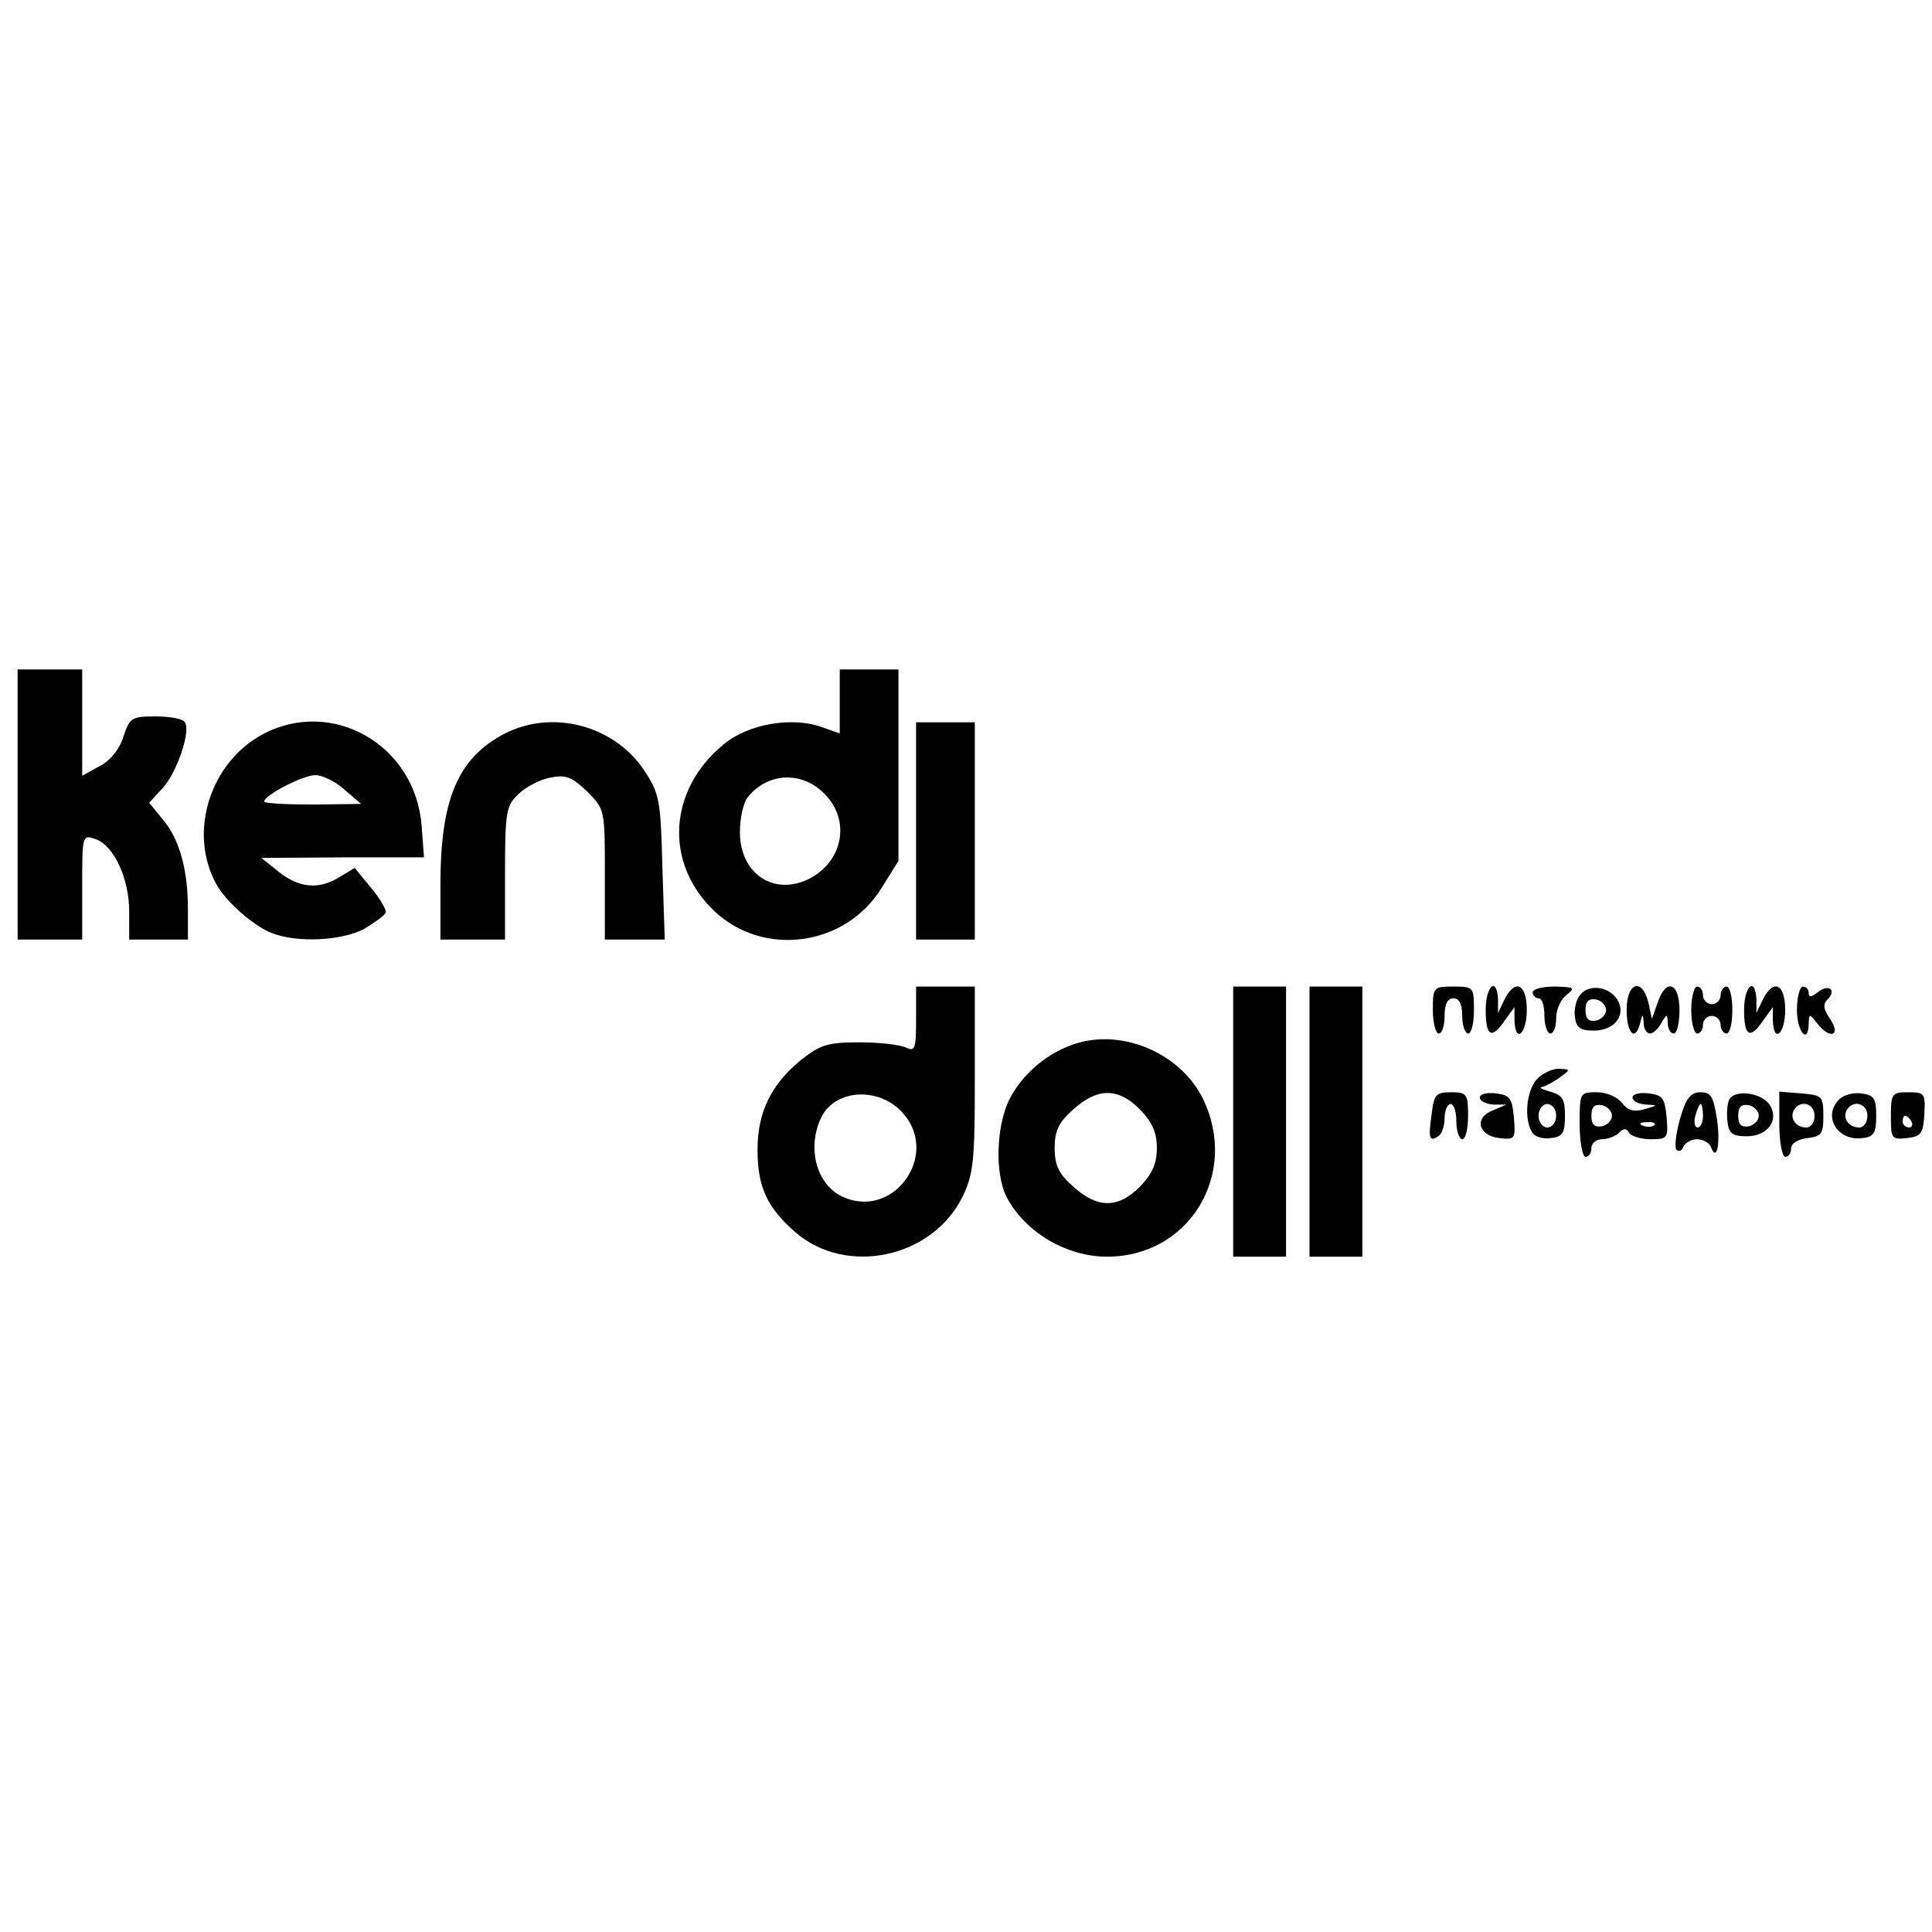 <?xml version="1.0" standalone="no"?>
<!DOCTYPE svg PUBLIC "-//W3C//DTD SVG 20010904//EN"
 "http://www.w3.org/TR/2001/REC-SVG-20010904/DTD/svg10.dtd">
<svg version="1.0" xmlns="http://www.w3.org/2000/svg"
 width="329pt" height="329pt" viewBox="0 0 329 329"
 preserveAspectRatio="xMidYMid meet">
<g transform="translate(0,329) scale(0.1,-0.1)"
fill="#000000" stroke="none">
<path d="M30 1920 l0 -230 55 0 55 0 0 90 c0 88 0 89 23 81 31 -11 57 -67 57
-123 l0 -48 50 0 50 0 0 53 c0 67 -15 120 -44 153 l-22 27 23 25 c24 26 48 96
38 112 -3 6 -26 10 -50 10 -41 0 -44 -2 -55 -35 -7 -22 -23 -41 -41 -50 l-29
-16 0 91 0 90 -55 0 -55 0 0 -230z"/>
<path d="M1430 2096 l0 -55 -31 11 c-51 18 -125 5 -166 -29 -95 -77 -103 -203
-16 -285 83 -78 221 -60 283 38 l30 48 0 163 0 163 -50 0 -50 0 0 -54z m-22
-162 c40 -45 26 -111 -29 -140 -61 -31 -119 8 -119 79 0 24 6 50 13 59 35 44
96 46 135 2z"/>
<path d="M448 2040 c-90 -48 -128 -167 -80 -255 16 -30 64 -72 95 -84 44 -17
118 -13 157 7 18 11 35 23 37 28 1 5 -10 24 -25 42 l-28 34 -30 -18 c-35 -20
-69 -15 -105 16 l-24 19 139 1 138 0 -4 54 c-11 138 -152 218 -270 156z m139
-95 l28 -24 -82 -1 c-46 0 -83 2 -83 5 0 11 66 45 87 45 12 0 35 -11 50 -25z"/>
<path d="M858 2040 c-79 -42 -108 -112 -108 -257 l0 -93 55 0 55 0 0 113 c0
105 2 115 23 135 13 12 37 25 55 28 26 5 36 1 62 -24 30 -30 30 -31 30 -141
l0 -111 51 0 51 0 -4 123 c-3 115 -5 126 -31 165 -51 77 -157 105 -239 62z"/>
<path d="M1560 1875 l0 -185 50 0 50 0 0 185 0 185 -50 0 -50 0 0 -185z"/>
<path d="M1560 1554 c0 -50 -2 -55 -17 -48 -10 5 -46 9 -80 9 -53 0 -66 -4
-99 -30 -51 -42 -74 -89 -74 -153 0 -63 16 -98 64 -140 87 -76 234 -44 285 60
19 39 21 62 21 201 l0 157 -50 0 -50 0 0 -56z m-22 -160 c64 -73 -20 -185
-107 -140 -43 23 -57 86 -31 136 25 46 99 49 138 4z"/>
<path d="M2100 1380 l0 -230 45 0 45 0 0 230 0 230 -45 0 -45 0 0 -230z"/>
<path d="M2230 1380 l0 -230 45 0 45 0 0 230 0 230 -45 0 -45 0 0 -230z"/>
<path d="M2440 1570 c0 -22 5 -40 10 -40 6 0 10 14 10 30 0 20 5 30 15 30 10
0 15 -10 15 -30 0 -16 5 -30 10 -30 6 0 10 18 10 40 0 39 -1 40 -35 40 -34 0
-35 -1 -35 -40z"/>
<path d="M2530 1570 c0 -45 10 -51 33 -17 l16 22 0 -22 c1 -41 21 -24 21 17 0
45 -20 54 -38 18 l-11 -23 0 23 c-2 40 -21 23 -21 -18z"/>
<path d="M2610 1600 c0 -5 5 -10 10 -10 6 0 10 -13 10 -30 0 -16 5 -30 10 -30
6 0 10 12 10 26 0 15 8 33 18 40 15 12 13 13 -20 14 -21 0 -38 -4 -38 -10z"/>
<path d="M2691 1596 c-7 -8 -11 -25 -9 -38 2 -18 9 -23 32 -23 36 0 56 27 40
53 -14 22 -48 27 -63 8z m44 -26 c0 -8 -8 -16 -17 -18 -13 -2 -18 3 -18 18 0
15 5 20 18 18 9 -2 17 -10 17 -18z"/>
<path d="M2770 1570 c0 -40 15 -55 23 -22 4 16 5 16 6 0 0 -10 5 -18 11 -18 5
0 14 8 19 18 10 16 10 16 11 0 0 -10 5 -18 10 -18 6 0 10 18 10 40 0 47 -23
55 -37 13 l-10 -28 -6 28 c-11 43 -37 34 -37 -13z"/>
<path d="M2880 1570 c0 -22 5 -40 10 -40 6 0 10 7 10 15 0 8 7 15 15 15 8 0
15 -7 15 -15 0 -8 5 -15 10 -15 6 0 10 18 10 40 0 22 -4 40 -10 40 -5 0 -10
-7 -10 -15 0 -8 -7 -15 -15 -15 -8 0 -15 7 -15 15 0 8 -4 15 -10 15 -5 0 -10
-18 -10 -40z"/>
<path d="M2970 1570 c0 -45 10 -51 33 -17 l16 22 0 -22 c1 -41 21 -24 21 17 0
45 -20 54 -38 18 l-11 -23 0 23 c-2 40 -21 23 -21 -18z"/>
<path d="M3060 1570 c0 -38 20 -60 20 -22 1 16 1 16 14 0 21 -28 42 -23 23 6
-12 17 -13 26 -5 34 17 17 1 27 -17 12 -10 -8 -15 -9 -15 -1 0 6 -4 11 -10 11
-5 0 -10 -18 -10 -40z"/>
<path d="M1821 1509 c-44 -17 -81 -51 -101 -89 -24 -46 -26 -129 -6 -168 31
-60 102 -102 171 -102 140 0 225 140 164 268 -40 82 -146 124 -228 91z m120
-108 c21 -22 29 -39 29 -66 0 -27 -8 -44 -29 -66 -37 -37 -72 -37 -113 0 -25
22 -32 36 -32 66 0 30 7 44 32 66 41 37 76 37 113 0z"/>
<path d="M2617 1452 c-18 -20 -22 -68 -8 -90 4 -8 19 -12 32 -10 20 2 24 9 24
38 0 28 -4 35 -25 41 -14 4 -20 7 -14 8 5 1 19 8 30 16 19 14 19 14 -2 15 -11
0 -28 -8 -37 -18z m33 -62 c0 -11 -7 -20 -15 -20 -8 0 -15 9 -15 20 0 11 7 20
15 20 8 0 15 -9 15 -20z"/>
<path d="M2438 1393 c-6 -42 -4 -48 11 -38 6 3 11 17 11 31 0 13 5 24 10 24 6
0 10 -13 10 -30 0 -16 5 -30 10 -30 6 0 10 18 10 40 0 37 -2 40 -29 40 -26 0
-29 -4 -33 -37z"/>
<path d="M2520 1421 c0 -6 10 -11 23 -12 l22 0 -23 -10 c-32 -12 -25 -43 11
-47 27 -3 28 -2 25 35 -3 33 -7 38 -30 41 -16 2 -28 -1 -28 -7z"/>
<path d="M2690 1375 c0 -30 5 -55 10 -55 6 0 10 7 10 15 0 8 8 15 18 15 10 0
23 5 29 11 8 8 13 8 17 0 4 -6 21 -11 37 -11 29 0 30 2 27 38 -3 32 -7 37 -30
40 -16 2 -28 -1 -28 -7 0 -6 10 -11 23 -12 21 -1 21 -1 -3 -8 -18 -5 -28 -2
-38 11 -8 10 -26 18 -43 18 -29 0 -29 -1 -29 -55z m55 15 c0 -8 -8 -16 -17
-18 -13 -2 -18 3 -18 18 0 15 5 20 18 18 9 -2 17 -10 17 -18z m72 -16 c-3 -3
-12 -4 -19 -1 -8 3 -5 6 6 6 11 1 17 -2 13 -5z"/>
<path d="M2861 1385 c-7 -25 -10 -49 -6 -53 4 -4 10 -1 12 6 3 6 13 12 23 12
10 0 20 -6 23 -12 10 -28 17 2 11 45 -6 39 -10 47 -28 47 -17 0 -25 -10 -35
-45z m39 5 c0 -11 -4 -20 -9 -20 -5 0 -7 9 -4 20 3 11 7 20 9 20 2 0 4 -9 4
-20z"/>
<path d="M2944 1416 c-3 -8 -4 -25 -2 -38 2 -18 9 -23 32 -23 36 0 56 27 40
53 -14 22 -62 28 -70 8z m51 -26 c0 -8 -8 -16 -17 -18 -13 -2 -18 3 -18 18 0
15 5 20 18 18 9 -2 17 -10 17 -18z"/>
<path d="M3030 1376 c0 -31 5 -56 10 -56 6 0 10 6 10 14 0 9 12 16 28 18 24 3
27 7 27 38 0 33 -2 35 -37 38 l-38 3 0 -55z m60 14 c0 -11 -6 -20 -14 -20 -18
0 -29 16 -21 30 11 18 35 11 35 -10z"/>
<path d="M3132 1418 c-29 -29 -3 -72 40 -66 19 2 23 9 23 38 0 30 -4 35 -25
38 -14 2 -31 -3 -38 -10z m48 -28 c0 -11 -6 -20 -14 -20 -18 0 -29 16 -21 30
11 18 35 11 35 -10z"/>
<path d="M3220 1389 c0 -38 1 -40 28 -37 24 3 27 8 29 41 2 35 0 37 -27 37
-28 0 -30 -2 -30 -41z m35 -9 c3 -5 1 -10 -4 -10 -6 0 -11 5 -11 10 0 6 2 10
4 10 3 0 8 -4 11 -10z"/>
</g>
</svg>
